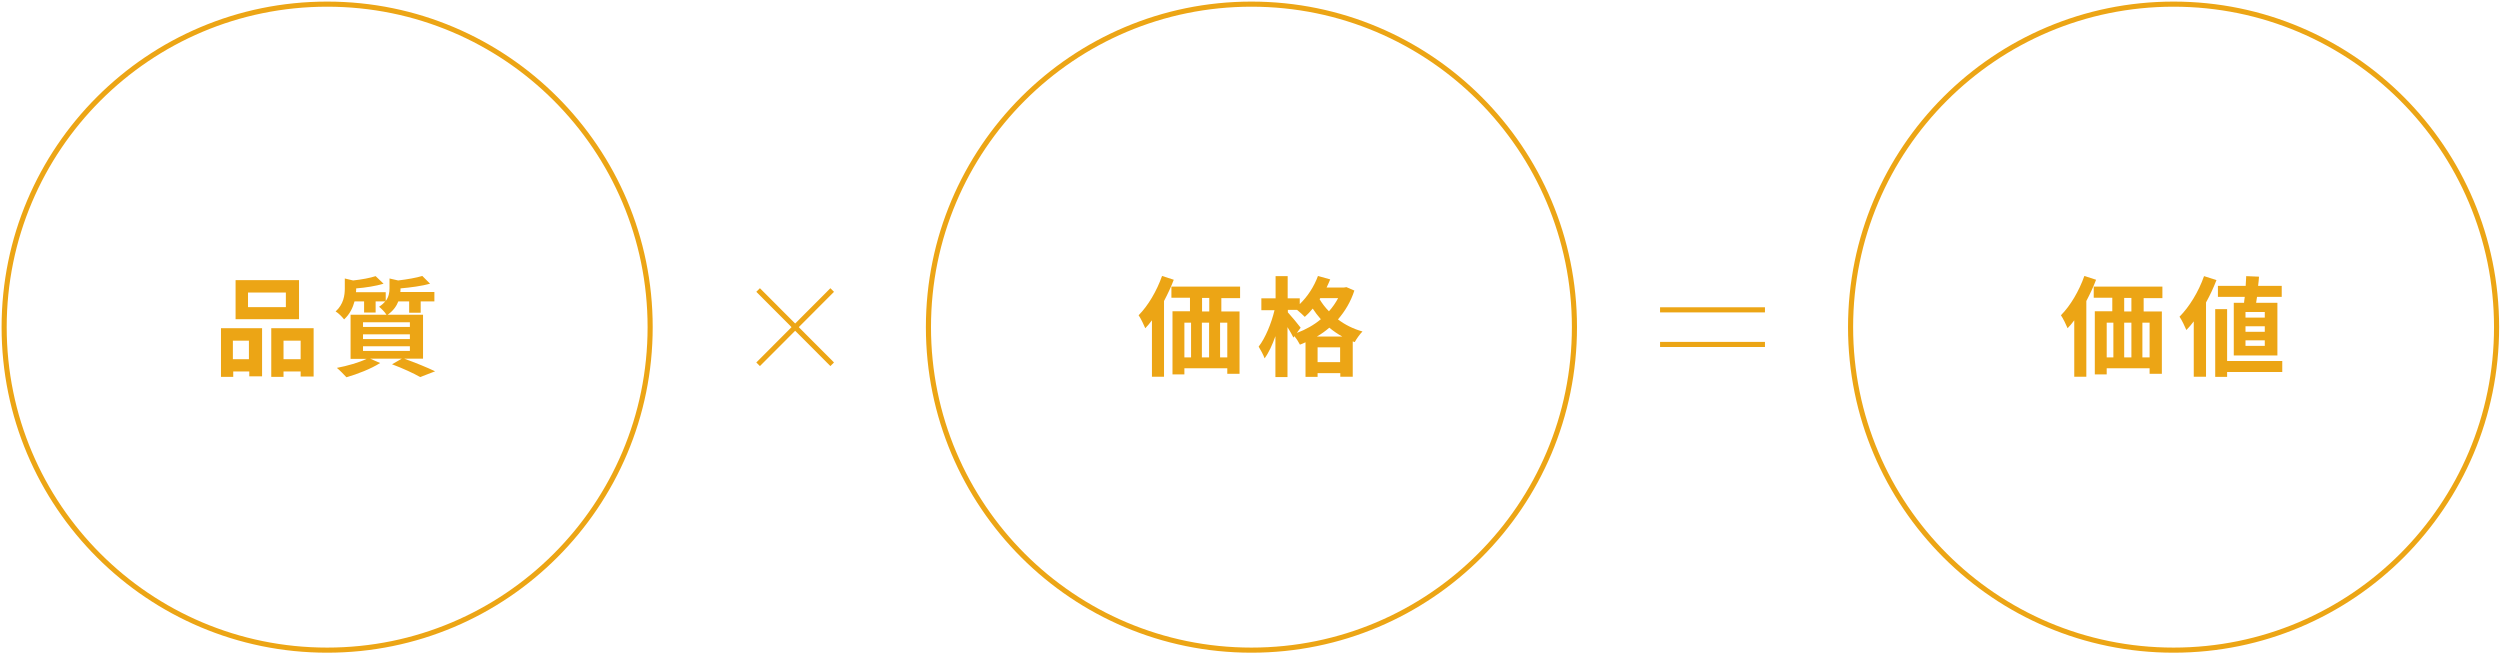 <?xml version="1.0" encoding="utf-8"?>
<!-- Generator: Adobe Illustrator 19.0.1, SVG Export Plug-In . SVG Version: 6.00 Build 0)  -->
<svg version="1.1" id="レイヤー_1" xmlns="http://www.w3.org/2000/svg" xmlns:xlink="http://www.w3.org/1999/xlink" x="0px"
	 y="0px" viewBox="0 0 1387 363" style="enable-background:new 0 0 1387 363;" xml:space="preserve">
<style type="text/css">
	.st0{opacity:0;clip-path:url(#XMLID_12466_);fill-rule:evenodd;clip-rule:evenodd;fill:#FFFFFF;}
	.st1{clip-path:url(#XMLID_12467_);}
	.st2{clip-path:url(#XMLID_12468_);}
	.st3{fill:#FFFFFF;}
	.st4{fill:#F4F4F4;}
	.st5{fill:#898D8B;}
	.st6{fill:#221714;}
	.st7{fill:#ECA515;}
	.st8{fill:#392822;}
	.st9{fill:none;stroke:#ECA515;stroke-width:1.417;stroke-miterlimit:10;}
	.st10{fill:#ECA515;stroke:#ECA515;stroke-width:0.283;stroke-miterlimit:10;}
	.st11{fill:none;}
	.st12{opacity:0;clip-path:url(#XMLID_12470_);fill-rule:evenodd;clip-rule:evenodd;fill:#FFFFFF;}
	.st13{clip-path:url(#XMLID_12471_);}
	.st14{clip-path:url(#XMLID_12472_);}
	.st15{clip-path:url(#XMLID_12474_);}
	.st16{fill:#382721;}
	.st17{fill:#D5D5D5;stroke:#D5D5D5;stroke-width:1.417;stroke-miterlimit:10;}
	.st18{fill:#231815;}
	.st19{fill:#005BAC;}
	.st20{fill-rule:evenodd;clip-rule:evenodd;fill:#231815;}
	.st21{fill:#E50012;}
	.st22{fill:#D10038;}
	.st23{fill:#FDDA72;}
	.st24{fill:#DB0025;}
	.st25{fill:#004D9F;}
	.st26{fill:#F6A900;}
	.st27{clip-path:url(#XMLID_12475_);}
	.st28{clip-path:url(#XMLID_12476_);}
	.st29{clip-path:url(#XMLID_12477_);}
	.st30{clip-path:url(#XMLID_12479_);}
	.st31{clip-path:url(#XMLID_12480_);}
	.st32{clip-path:url(#XMLID_12481_);}
	.st33{clip-path:url(#XMLID_12483_);}
	.st34{clip-path:url(#XMLID_12484_);}
	.st35{clip-path:url(#XMLID_12485_);}
	.st36{clip-path:url(#XMLID_12486_);}
	.st37{opacity:0;clip-path:url(#XMLID_12487_);fill-rule:evenodd;clip-rule:evenodd;fill:#FFFFFF;}
	.st38{clip-path:url(#XMLID_12488_);}
	.st39{clip-path:url(#XMLID_12489_);}
	.st40{clip-path:url(#XMLID_12491_);}
	.st41{clip-path:url(#XMLID_12492_);}
	.st42{clip-path:url(#XMLID_12493_);}
	.st43{clip-path:url(#XMLID_12494_);}
	.st44{opacity:0;clip-path:url(#XMLID_12495_);fill-rule:evenodd;clip-rule:evenodd;fill:#FFFFFF;}
	.st45{clip-path:url(#XMLID_12496_);}
	.st46{clip-path:url(#XMLID_12497_);}
	.st47{fill:none;stroke:#ECA515;stroke-width:2.835;stroke-miterlimit:10;}
	.st48{opacity:0;clip-path:url(#XMLID_12499_);fill-rule:evenodd;clip-rule:evenodd;fill:#FFFFFF;}
	.st49{clip-path:url(#XMLID_12500_);}
	.st50{clip-path:url(#XMLID_12501_);}
	.st51{clip-path:url(#XMLID_12503_);}
	.st52{clip-path:url(#XMLID_12504_);}
	.st53{clip-path:url(#XMLID_12505_);}
	.st54{clip-path:url(#XMLID_12506_);}
	.st55{clip-path:url(#XMLID_12508_);}
	.st56{clip-path:url(#XMLID_12509_);}
	.st57{clip-path:url(#XMLID_12510_);}
	.st58{clip-path:url(#XMLID_12511_);}
	.st59{opacity:0;clip-path:url(#XMLID_12512_);fill-rule:evenodd;clip-rule:evenodd;fill:#FFFFFF;}
	.st60{clip-path:url(#XMLID_12513_);}
	.st61{clip-path:url(#XMLID_12514_);}
	.st62{fill:#D6D6D6;stroke:#D6D6D6;stroke-width:1.417;stroke-miterlimit:10;}
	.st63{clip-path:url(#XMLID_12516_);}
	.st64{clip-path:url(#XMLID_12517_);}
	.st65{clip-path:url(#XMLID_12519_);}
	.st66{clip-path:url(#XMLID_12520_);}
	.st67{clip-path:url(#XMLID_12521_);}
	.st68{clip-path:url(#XMLID_12523_);}
	.st69{clip-path:url(#XMLID_12524_);}
	.st70{clip-path:url(#XMLID_12525_);}
	.st71{clip-path:url(#XMLID_12527_);}
	.st72{clip-path:url(#XMLID_12528_);}
	.st73{clip-path:url(#XMLID_12529_);}
	.st74{clip-path:url(#XMLID_12531_);}
	.st75{clip-path:url(#XMLID_12532_);}
	.st76{clip-path:url(#XMLID_12533_);}
	.st77{clip-path:url(#XMLID_12535_);}
	.st78{clip-path:url(#XMLID_12536_);}
	.st79{clip-path:url(#XMLID_12537_);}
	.st80{clip-path:url(#XMLID_12539_);}
</style>
<g id="XMLID_11905_">
	<circle id="XMLID_12013_" class="st47" cx="181.5" cy="181.5" r="179.2"/>
	<g id="XMLID_11986_">
		<g id="XMLID_12064_">
			<path id="XMLID_12071_" class="st7" d="M122.5,182.1h22.9v26.7h-7.1v-2.7h-8.9v3h-6.8V182.1z M129.2,189v10.3h8.9V189H129.2z
				 M165.9,177.1h-35.2v-21.7h35.2V177.1z M158.6,162.3h-21v8.1h21V162.3z M174,182.1v26.8h-7.2v-2.8h-9.5v3h-6.8v-27H174z
				 M166.8,199.3V189h-9.5v10.3H166.8z"/>
			<path id="XMLID_12065_" class="st7" d="M224.3,199c6.1,2.2,13,5,17.1,7l-8.3,3.2c-3.4-2-9.5-4.8-15.6-7.1l5.4-3.1h-17.5l5.5,2.4
				c-5,3.2-12.7,6.2-18.7,7.9c-1.3-1.4-3.8-4-5.3-5.2c5.8-1.1,12.4-3,16.5-5h-8.9v-24.5h19.9c-0.9-1.5-2.9-3.5-4.1-4.4
				c1.5-1,2.6-2,3.5-3h-5.4v6.2H202v-6.2h-5.3c-0.9,3.4-2.6,7.1-5.8,10c-1-1.3-3.2-3.6-4.7-4.4c4.4-4,5.1-8.9,5.1-12.8v-5.5l4.6,1.1
				c4.7-0.5,9.5-1.4,12.5-2.4l4.4,4.2c-4.3,1.3-10,2.2-15.2,2.6v0.3c0,0.5,0,1.2-0.1,1.8H214v4.9c1.7-2.3,2.1-4.7,2.1-7v-5.5
				l4.8,1.1c5-0.6,10.2-1.5,13.4-2.5l4.3,4.3c-4.6,1.3-10.8,2.1-16.4,2.6v0.3c0,0.5,0,1.1-0.1,1.7H241v5.2h-7.6v6.3H227v-6.3H221
				c-1,2.6-2.8,5.2-5.9,7.4h19.6V199H224.3z M201.4,181.4h26v-2.6h-26V181.4z M201.4,188.1h26v-2.6h-26V188.1z M201.4,194.7h26v-2.6
				h-26V194.7z"/>
		</g>
	</g>
	<circle id="XMLID_11983_" class="st47" cx="694.3" cy="181.5" r="179.2"/>
	<g id="XMLID_11954_">
		<g id="XMLID_12085_">
			<path id="XMLID_12093_" class="st7" d="M651.2,155.2c-1.5,4-3.4,8-5.4,11.8v42h-6.7v-31.3c-1.2,1.6-2.4,3.1-3.7,4.4
				c-0.7-1.7-2.5-5.5-3.7-7.2c5.2-5.2,10.1-13.5,13-21.8L651.2,155.2z M677.6,165.3v7.5h10.1v34.6h-6.8v-3.1h-23.8v3.4h-6.6v-35h9.7
				v-7.5h-10.3V159H688v6.4H677.6z M657.1,198.3h3.7V179h-3.7V198.3z M666.8,179v19.3h4V179H666.8z M670.9,165.3h-4v7.5h4V165.3z
				 M680.9,179h-4v19.3h4V179z"/>
			<path id="XMLID_12086_" class="st7" d="M751.4,161.2c-2,6.2-5.2,11.5-9.1,16c3.8,2.9,8.3,5.2,13.6,6.7c-1.4,1.4-3.4,4.2-4.3,5.9
				l-1.1-0.4v19.6h-6.9V207H731v2.1h-6.7v-19.2c-1,0.5-2,0.9-3.1,1.3c-0.7-1.4-1.9-3.3-3.1-4.7l-0.5,0.8c-0.7-1.5-2-3.7-3.3-5.8
				v27.7h-6.7v-22.7c-1.7,4.8-3.7,9.2-6,12.3c-0.7-2-2.2-4.7-3.3-6.5c3.7-4.7,7.1-13,8.8-20.2h-7.3v-6.6h7.9v-12.3h6.7v12.3h6.7v3.2
				c4.3-4.1,8-9.8,10.1-15.6l6.8,1.9c-0.6,1.5-1.3,3-2,4.5h9.7l1.3-0.2L751.4,161.2z M719.5,184.7c4.8-1.8,9.4-4.3,13.3-7.6
				c-1.7-1.9-3.2-3.9-4.5-5.9c-1.4,1.7-2.9,3.3-4.4,4.6c-0.9-1-2.8-2.6-4.3-3.9h-5.1v1.4c1.6,1.7,6.1,7.1,7.1,8.5L719.5,184.7z
				 M744.7,186.7c-2.6-1.4-5-3.1-7.2-4.9c-2.2,1.9-4.4,3.5-6.9,4.9H744.7z M743.5,200.9v-8.2H731v8.2H743.5z M732.5,165.4l-0.4,0.6
				c1.4,2.3,3.1,4.6,5.2,6.7c2-2.2,3.7-4.7,5.1-7.3H732.5z"/>
		</g>
	</g>
	<circle id="XMLID_11951_" class="st47" cx="1205.9" cy="181.5" r="179.2"/>
	<g id="XMLID_11920_">
		<g id="XMLID_12107_">
			<path id="XMLID_12115_" class="st7" d="M1162.9,155.2c-1.5,4-3.4,8-5.4,11.8v42h-6.7v-31.3c-1.2,1.6-2.4,3.1-3.7,4.4
				c-0.7-1.7-2.5-5.5-3.7-7.2c5.2-5.2,10.1-13.5,13-21.8L1162.9,155.2z M1189.3,165.3v7.5h10.1v34.6h-6.8v-3.1h-23.8v3.4h-6.6v-35
				h9.7v-7.5h-10.3V159h38.1v6.4H1189.3z M1168.8,198.3h3.7V179h-3.7V198.3z M1178.5,179v19.3h4V179H1178.5z M1182.5,165.3h-4v7.5h4
				V165.3z M1192.6,179h-4v19.3h4V179z"/>
			<path id="XMLID_12108_" class="st7" d="M1229.7,155.4c-1.6,4.1-3.5,8.3-5.8,12.4V209h-6.8v-30.7c-1.3,1.7-2.7,3.4-4.1,4.8
				c-0.7-1.7-2.6-5.7-3.8-7.4c5.4-5.4,10.6-13.9,13.6-22.5L1229.7,155.4z M1266.2,206.4h-30.6v2.7h-6.6v-37.6h6.6v28.8h30.6V206.4z
				 M1245,168c0.1-1,0.2-2.2,0.4-3.3h-14.9v-6.1h15.4c0.1-1.9,0.2-3.7,0.3-5.4l7.1,0.3c-0.1,1.6-0.3,3.4-0.5,5.1h13.1v6.1h-13.7
				c-0.2,1.1-0.3,2.3-0.5,3.3h11.8v29.2h-24.2V168H1245z M1256.5,173.1h-10.7v3.1h10.7V173.1z M1256.5,181h-10.7v3.1h10.7V181z
				 M1256.5,188.8h-10.7v3.1h10.7V188.8z"/>
		</g>
	</g>
	<g id="XMLID_11913_">
		<line id="XMLID_11917_" class="st47" x1="420.6" y1="160.9" x2="461.7" y2="202.1"/>
		<line id="XMLID_11914_" class="st47" x1="420.6" y1="202.1" x2="461.7" y2="160.9"/>
	</g>
	<g id="XMLID_11906_">
		<line id="XMLID_11910_" class="st47" x1="921" y1="171.9" x2="979.2" y2="171.9"/>
		<line id="XMLID_11907_" class="st47" x1="921" y1="191.1" x2="979.2" y2="191.1"/>
	</g>
</g>
</svg>
